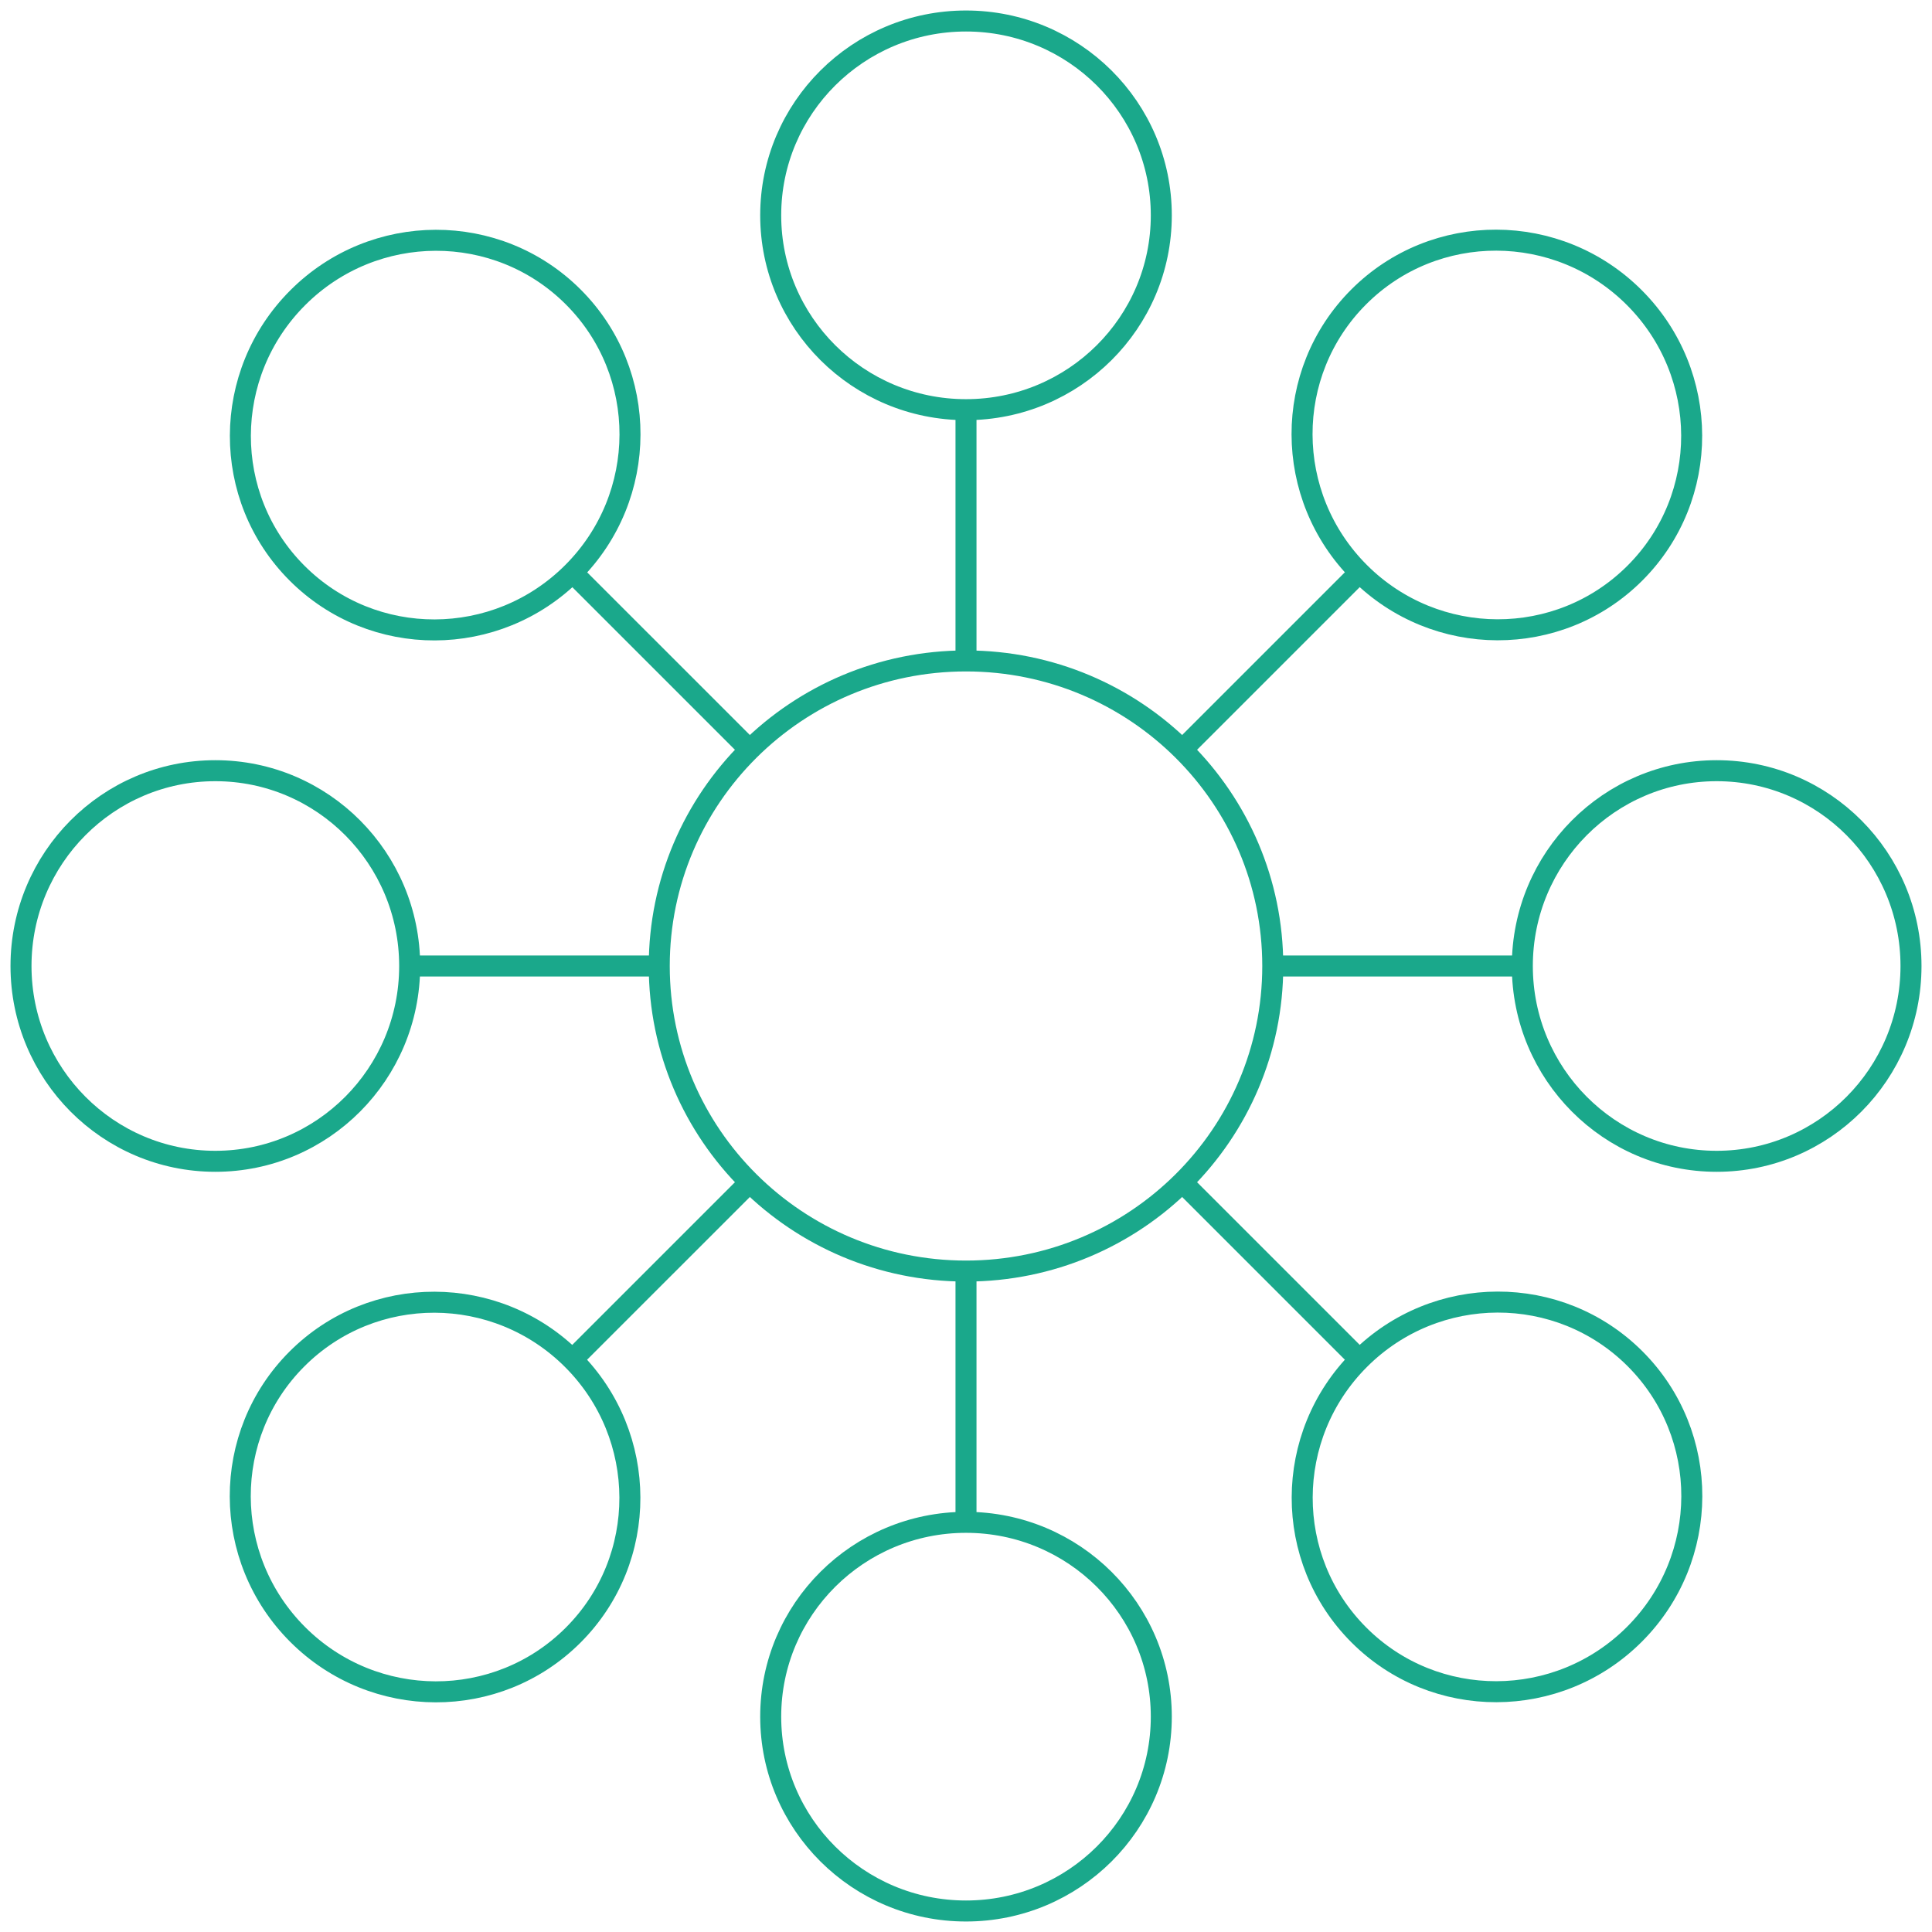 <svg width="92" height="92" viewBox="0 0 92 92" fill="none" xmlns="http://www.w3.org/2000/svg">
<path d="M46 60.527C54.068 60.527 60.608 54.023 60.608 46C60.608 37.977 54.068 31.473 46 31.473C37.933 31.473 31.393 37.977 31.393 46C31.393 54.023 37.933 60.527 46 60.527Z" stroke="#1AA88B" stroke-linecap="round" stroke-linejoin="round"/>
<path d="M46 31.173V19.808" stroke="#1AA88B" stroke-linecap="round" stroke-linejoin="round"/>
<path d="M35.523 35.523L27.48 27.481" stroke="#1AA88B" stroke-linecap="round" stroke-linejoin="round"/>
<path d="M46 19.508C51.136 19.508 55.3 15.365 55.3 10.254C55.3 5.143 51.136 1 46 1C40.864 1 36.7 5.143 36.7 10.254C36.7 15.365 40.864 19.508 46 19.508Z" stroke="#1AA88B" stroke-linecap="round" stroke-linejoin="round"/>
<path d="M31.173 46H19.808" stroke="#1AA88B" stroke-linecap="round" stroke-linejoin="round"/>
<path d="M27.267 27.263C30.898 23.631 30.913 17.757 27.299 14.143C23.685 10.529 17.811 10.544 14.18 14.176C10.548 17.808 10.533 23.682 14.147 27.295C17.761 30.909 23.635 30.895 27.267 27.263Z" stroke="#1AA88B" stroke-linecap="round" stroke-linejoin="round"/>
<path d="M35.523 56.477L27.48 64.519" stroke="#1AA88B" stroke-linecap="round" stroke-linejoin="round"/>
<path d="M10.254 55.3C15.365 55.3 19.508 51.136 19.508 46C19.508 40.864 15.365 36.7 10.254 36.7C5.143 36.7 1 40.864 1 46C1 51.136 5.143 55.3 10.254 55.3Z" stroke="#1AA88B" stroke-linecap="round" stroke-linejoin="round"/>
<path d="M46 60.827V72.192" stroke="#1AA88B" stroke-linecap="round" stroke-linejoin="round"/>
<path d="M27.294 77.863C30.908 74.249 30.893 68.376 27.261 64.744C23.629 61.112 17.756 61.097 14.142 64.711C10.528 68.325 10.542 74.199 14.174 77.831C17.806 81.462 23.68 81.477 27.294 77.863Z" stroke="#1AA88B" stroke-linecap="round" stroke-linejoin="round"/>
<path d="M56.477 56.477L64.519 64.519" stroke="#1AA88B" stroke-linecap="round" stroke-linejoin="round"/>
<path d="M46 91C51.136 91 55.3 86.857 55.3 81.746C55.3 76.635 51.136 72.492 46 72.492C40.864 72.492 36.7 76.635 36.7 81.746C36.7 86.857 40.864 91 46 91Z" stroke="#1AA88B" stroke-linecap="round" stroke-linejoin="round"/>
<path d="M60.827 46H72.192" stroke="#1AA88B" stroke-linecap="round" stroke-linejoin="round"/>
<path d="M77.829 77.824C81.461 74.192 81.475 68.319 77.862 64.705C74.248 61.091 68.374 61.105 64.742 64.737C61.11 68.369 61.096 74.243 64.71 77.857C68.323 81.471 74.197 81.456 77.829 77.824Z" stroke="#1AA88B" stroke-linecap="round" stroke-linejoin="round"/>
<path d="M56.477 35.523L64.519 27.481" stroke="#1AA88B" stroke-linecap="round" stroke-linejoin="round"/>
<path d="M81.746 55.3C86.857 55.3 91 51.136 91 46C91 40.864 86.857 36.7 81.746 36.7C76.635 36.7 72.492 40.864 72.492 46C72.492 51.136 76.635 55.3 81.746 55.3Z" stroke="#1AA88B" stroke-linecap="round" stroke-linejoin="round"/>
<path d="M77.855 27.289C81.469 23.675 81.454 17.802 77.823 14.17C74.191 10.538 68.317 10.523 64.703 14.137C61.089 17.751 61.104 23.625 64.736 27.257C68.368 30.889 74.242 30.903 77.855 27.289Z" stroke="#1AA88B" stroke-linecap="round" stroke-linejoin="round"/>
</svg>
